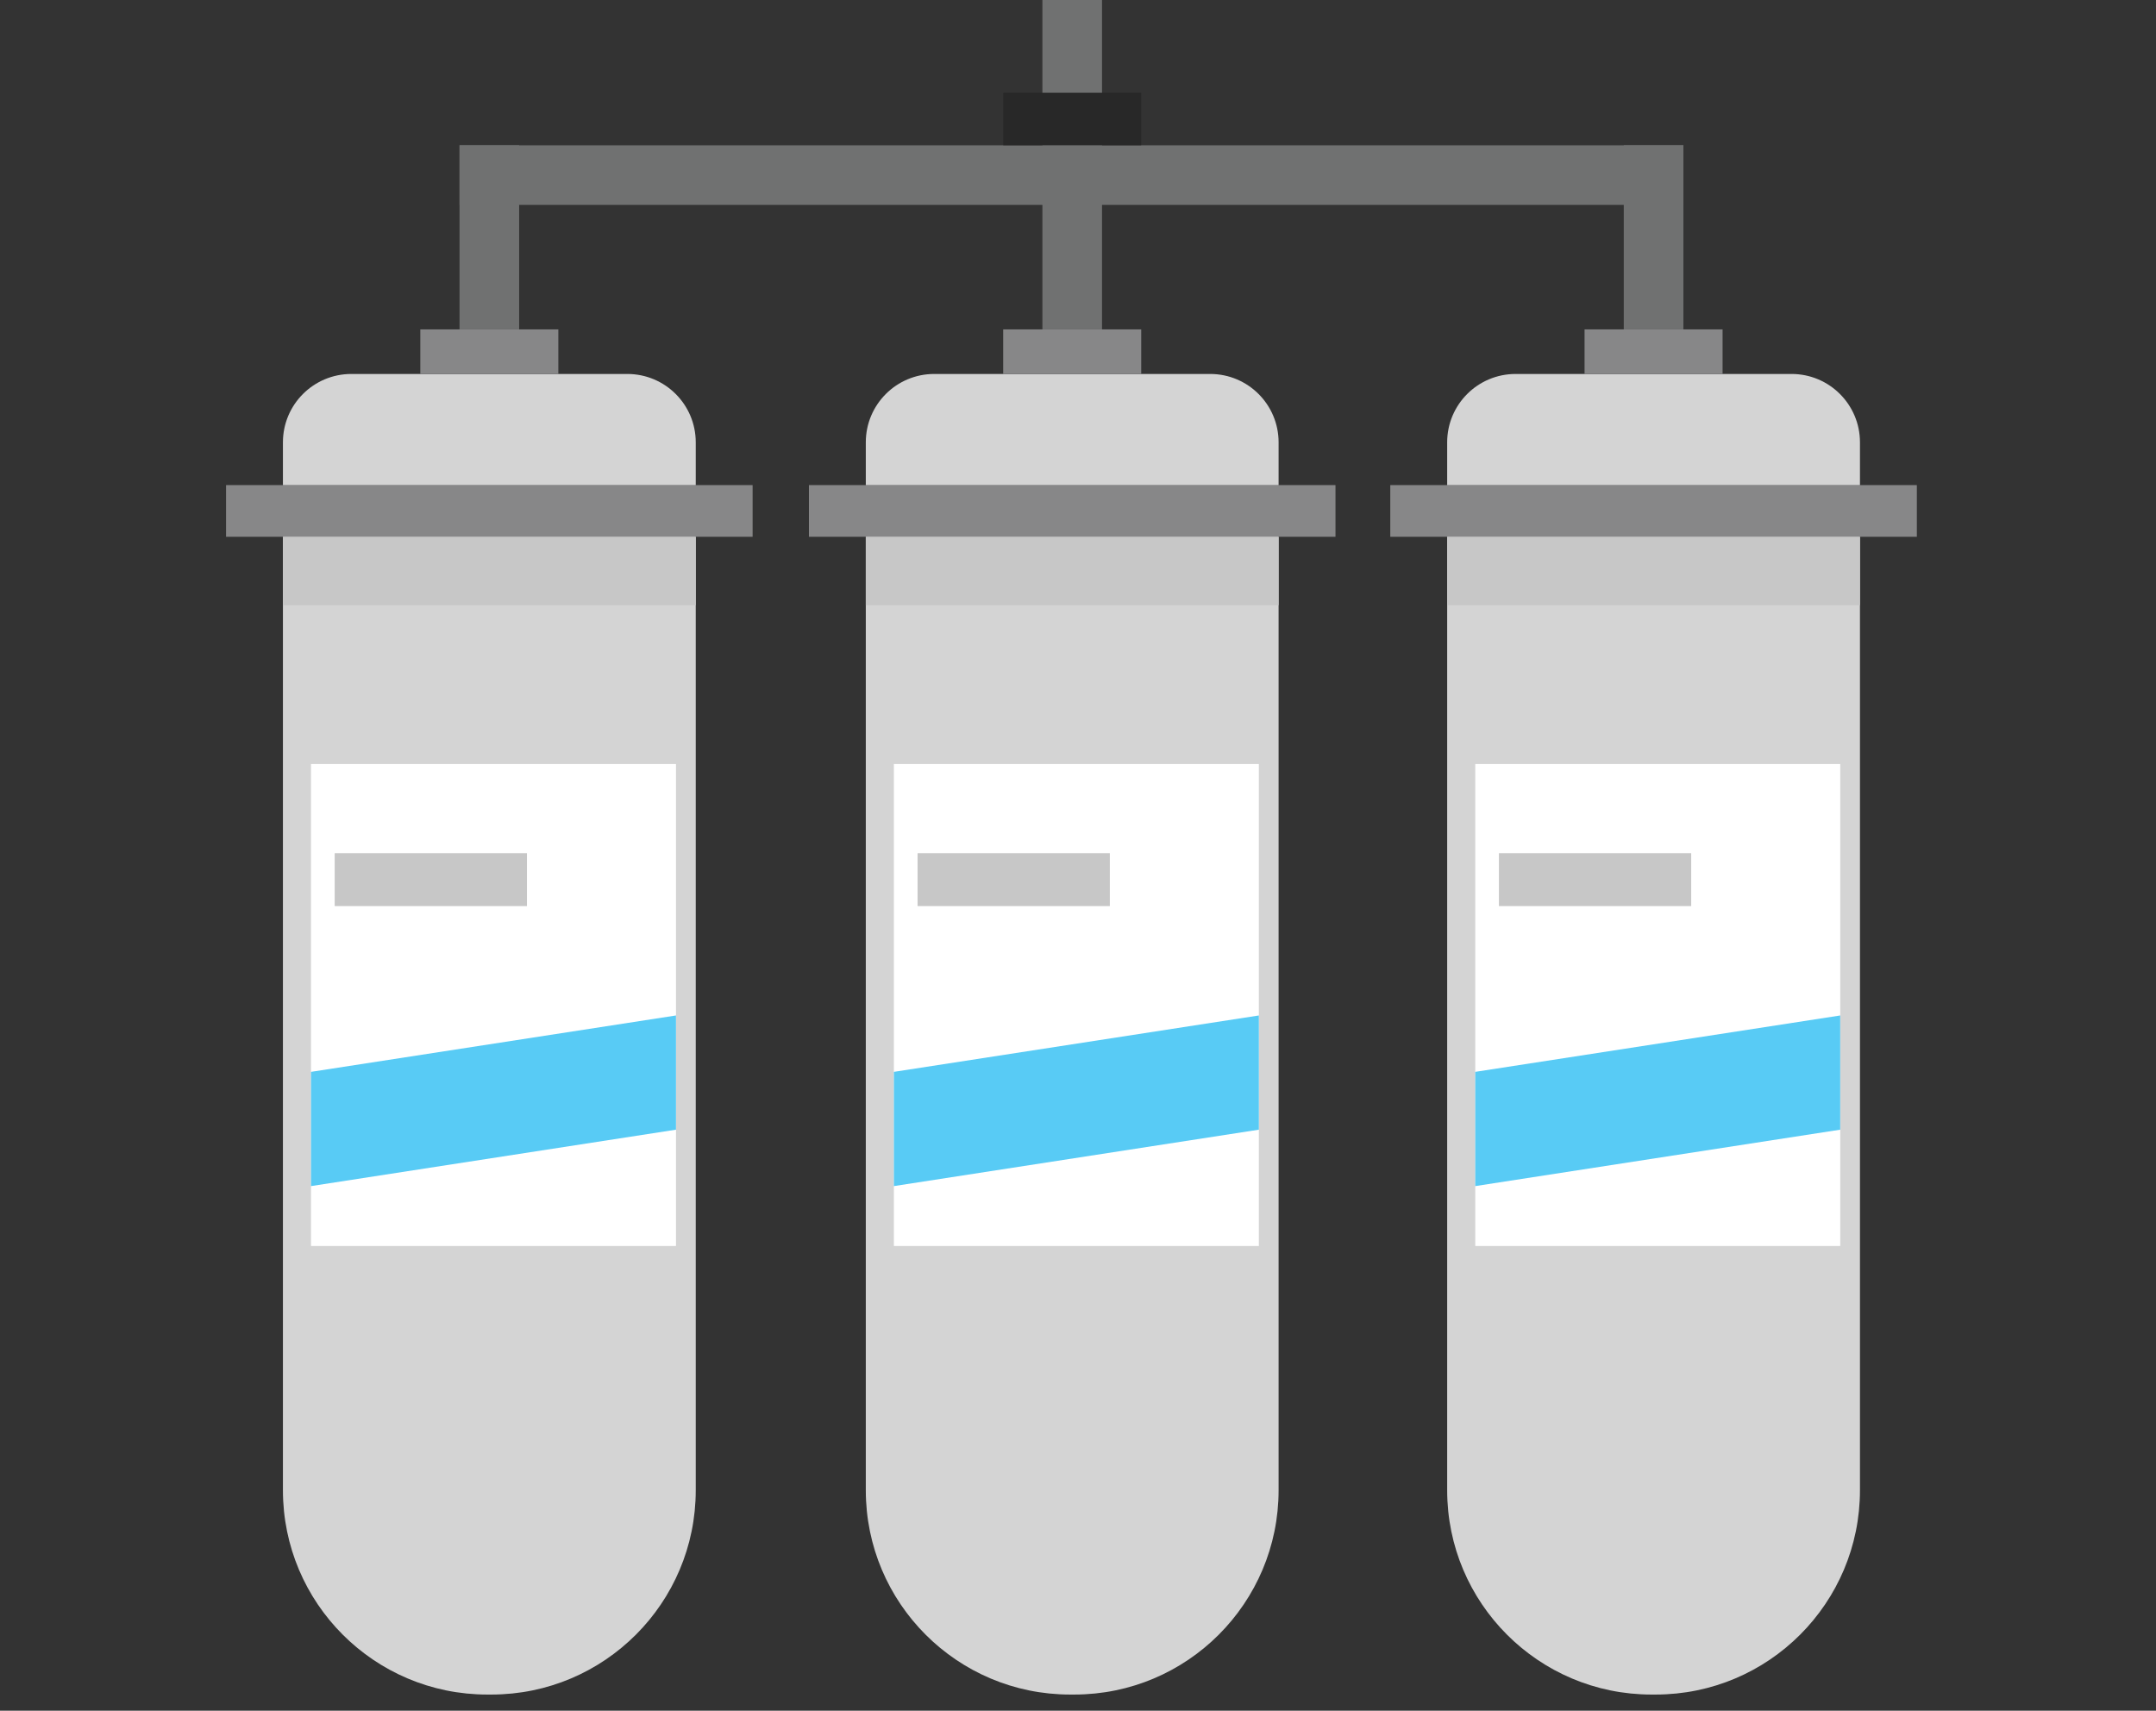 <?xml version="1.0" encoding="UTF-8" standalone="no"?> <svg xmlns="http://www.w3.org/2000/svg" xmlns:xlink="http://www.w3.org/1999/xlink" xmlns:serif="http://www.serif.com/" width="100%" height="100%" viewBox="0 0 92 73" xml:space="preserve" style="fill-rule:evenodd;clip-rule:evenodd;stroke-linejoin:round;stroke-miterlimit:2;"><rect x="0" y="0" width="92" height="73" fill="#333333" stroke="none"/> <g transform="matrix(0.946,0,0,0.946,-319.482,-219.6)"> <rect x="347.915" y="254.017" width="23.752" height="2.332" style="fill:rgb(135,135,136);fill-rule:nonzero;"></rect> </g> <g transform="matrix(0.946,0,0,0.946,-319.482,-219.6)"> <path d="M359.884,308.572L359.698,308.572C354.608,308.572 350.481,304.445 350.481,299.355L350.481,256.349L369.102,256.349L369.102,299.355C369.102,304.445 364.975,308.572 359.884,308.572Z" style="fill:rgb(212,212,212);fill-rule:nonzero;"></path> </g> <g transform="matrix(0.946,0,0,0.946,-319.482,-219.6)"> <path d="M366.017,249.004L353.565,249.004C351.862,249.004 350.481,250.385 350.481,252.088L350.481,254.017L369.102,254.017L369.102,252.088C369.102,250.385 367.721,249.004 366.017,249.004Z" style="fill:rgb(212,212,212);fill-rule:nonzero;"></path> </g> <g transform="matrix(0.946,0,0,0.946,-319.482,-219.6)"> <rect x="356.678" y="246.993" width="6.226" height="2.011" style="fill:rgb(135,135,136);fill-rule:nonzero;"></rect> </g> <g transform="matrix(0.946,0,0,0.946,-319.482,-219.6)"> <rect x="351.748" y="266.598" width="16.463" height="21.741" style="fill:white;fill-rule:nonzero;"></rect> </g> <g transform="matrix(0.946,0,0,0.946,-319.482,-219.6)"> <path d="M368.211,283.092L351.748,285.637L351.748,280.484L368.211,277.94L368.211,283.092Z" style="fill:rgb(88,203,245);fill-rule:nonzero;"></path> </g> <g transform="matrix(0.946,0,0,0.946,-319.482,-219.6)"> <rect x="352.816" y="270.619" width="8.672" height="2.388" style="fill:rgb(199,199,199);fill-rule:nonzero;"></rect> </g> <g transform="matrix(0.946,0,0,0.946,-319.482,-219.6)"> <rect x="350.481" y="256.349" width="18.621" height="3.086" style="fill:rgb(199,199,199);fill-rule:nonzero;"></rect> </g> <g transform="matrix(0.946,0,0,0.946,-319.482,-219.6)"> <rect x="374.207" y="254.017" width="23.752" height="2.332" style="fill:rgb(135,135,136);fill-rule:nonzero;"></rect> </g> <g transform="matrix(0.946,0,0,0.946,-319.482,-219.6)"> <path d="M386.176,308.572L385.99,308.572C380.899,308.572 376.773,304.445 376.773,299.355L376.773,256.349L395.393,256.349L395.393,299.355C395.393,304.445 391.267,308.572 386.176,308.572Z" style="fill:rgb(212,212,212);fill-rule:nonzero;"></path> </g> <g transform="matrix(0.946,0,0,0.946,-319.482,-219.6)"> <path d="M392.309,249.004L379.857,249.004C378.154,249.004 376.773,250.385 376.773,252.088L376.773,254.017L395.393,254.017L395.393,252.088C395.393,250.385 394.013,249.004 392.309,249.004Z" style="fill:rgb(212,212,212);fill-rule:nonzero;"></path> </g> <g transform="matrix(0.946,0,0,0.946,-319.482,-219.6)"> <rect x="382.97" y="246.993" width="6.226" height="2.011" style="fill:rgb(135,135,136);fill-rule:nonzero;"></rect> </g> <g transform="matrix(0.946,0,0,0.946,-319.482,-219.6)"> <rect x="378.04" y="266.598" width="16.463" height="21.741" style="fill:white;fill-rule:nonzero;"></rect> </g> <g transform="matrix(0.946,0,0,0.946,-319.482,-219.6)"> <path d="M394.503,283.092L378.04,285.637L378.04,280.484L394.503,277.94L394.503,283.092Z" style="fill:rgb(88,203,245);fill-rule:nonzero;"></path> </g> <g transform="matrix(0.946,0,0,0.946,-319.482,-219.6)"> <rect x="379.108" y="270.619" width="8.672" height="2.388" style="fill:rgb(199,199,199);fill-rule:nonzero;"></rect> </g> <g transform="matrix(0.946,0,0,0.946,-319.482,-219.6)"> <rect x="376.773" y="256.349" width="18.62" height="3.086" style="fill:rgb(199,199,199);fill-rule:nonzero;"></rect> </g> <g transform="matrix(0.946,0,0,0.946,-319.482,-219.6)"> <rect x="400.431" y="254.017" width="23.752" height="2.332" style="fill:rgb(135,135,136);fill-rule:nonzero;"></rect> </g> <g transform="matrix(0.946,0,0,0.946,-319.482,-219.6)"> <path d="M412.4,308.572L412.214,308.572C407.124,308.572 402.997,304.445 402.997,299.355L402.997,256.349L421.617,256.349L421.617,299.355C421.617,304.445 417.491,308.572 412.4,308.572Z" style="fill:rgb(212,212,212);fill-rule:nonzero;"></path> </g> <g transform="matrix(0.946,0,0,0.946,-319.482,-219.6)"> <path d="M418.533,249.004L406.081,249.004C404.378,249.004 402.997,250.385 402.997,252.088L402.997,254.017L421.617,254.017L421.617,252.088C421.617,250.385 420.237,249.004 418.533,249.004Z" style="fill:rgb(212,212,212);fill-rule:nonzero;"></path> </g> <g transform="matrix(0.946,0,0,0.946,-319.482,-219.6)"> <rect x="409.194" y="246.993" width="6.226" height="2.011" style="fill:rgb(135,135,136);fill-rule:nonzero;"></rect> </g> <g transform="matrix(0.946,0,0,0.946,-319.482,-219.6)"> <rect x="404.264" y="266.598" width="16.463" height="21.741" style="fill:white;fill-rule:nonzero;"></rect> </g> <g transform="matrix(0.946,0,0,0.946,-319.482,-219.6)"> <path d="M420.727,283.092L404.264,285.637L404.264,280.484L420.727,277.94L420.727,283.092Z" style="fill:rgb(88,203,245);fill-rule:nonzero;"></path> </g> <g transform="matrix(0.946,0,0,0.946,-319.482,-219.6)"> <rect x="405.332" y="270.619" width="8.672" height="2.388" style="fill:rgb(199,199,199);fill-rule:nonzero;"></rect> </g> <g transform="matrix(0.946,0,0,0.946,-319.482,-219.6)"> <rect x="402.997" y="256.349" width="18.62" height="3.086" style="fill:rgb(199,199,199);fill-rule:nonzero;"></rect> </g> <g transform="matrix(0.946,0,0,0.946,-319.482,-219.6)"> <rect x="358.447" y="238.687" width="2.689" height="8.306" style="fill:rgb(112,113,113);fill-rule:nonzero;"></rect> </g> <g transform="matrix(0.946,0,0,0.946,-319.482,-219.6)"> <rect x="358.448" y="238.689" width="55.205" height="2.689" style="fill:rgb(112,113,113);fill-rule:nonzero;"></rect> </g> <g transform="matrix(0.946,0,0,0.946,-319.482,-219.6)"> <rect x="384.739" y="232.114" width="2.689" height="14.879" style="fill:rgb(112,113,113);fill-rule:nonzero;"></rect> </g> <g transform="matrix(0.946,0,0,0.946,-319.482,-219.6)"> <rect x="410.963" y="238.687" width="2.689" height="8.306" style="fill:rgb(112,113,113);fill-rule:nonzero;"></rect> </g> <g transform="matrix(0.946,0,0,0.946,-319.482,-219.6)"> <rect x="382.97" y="236.32" width="6.226" height="2.367" style="fill:rgb(40,40,40);fill-rule:nonzero;"></rect> </g> </svg> 